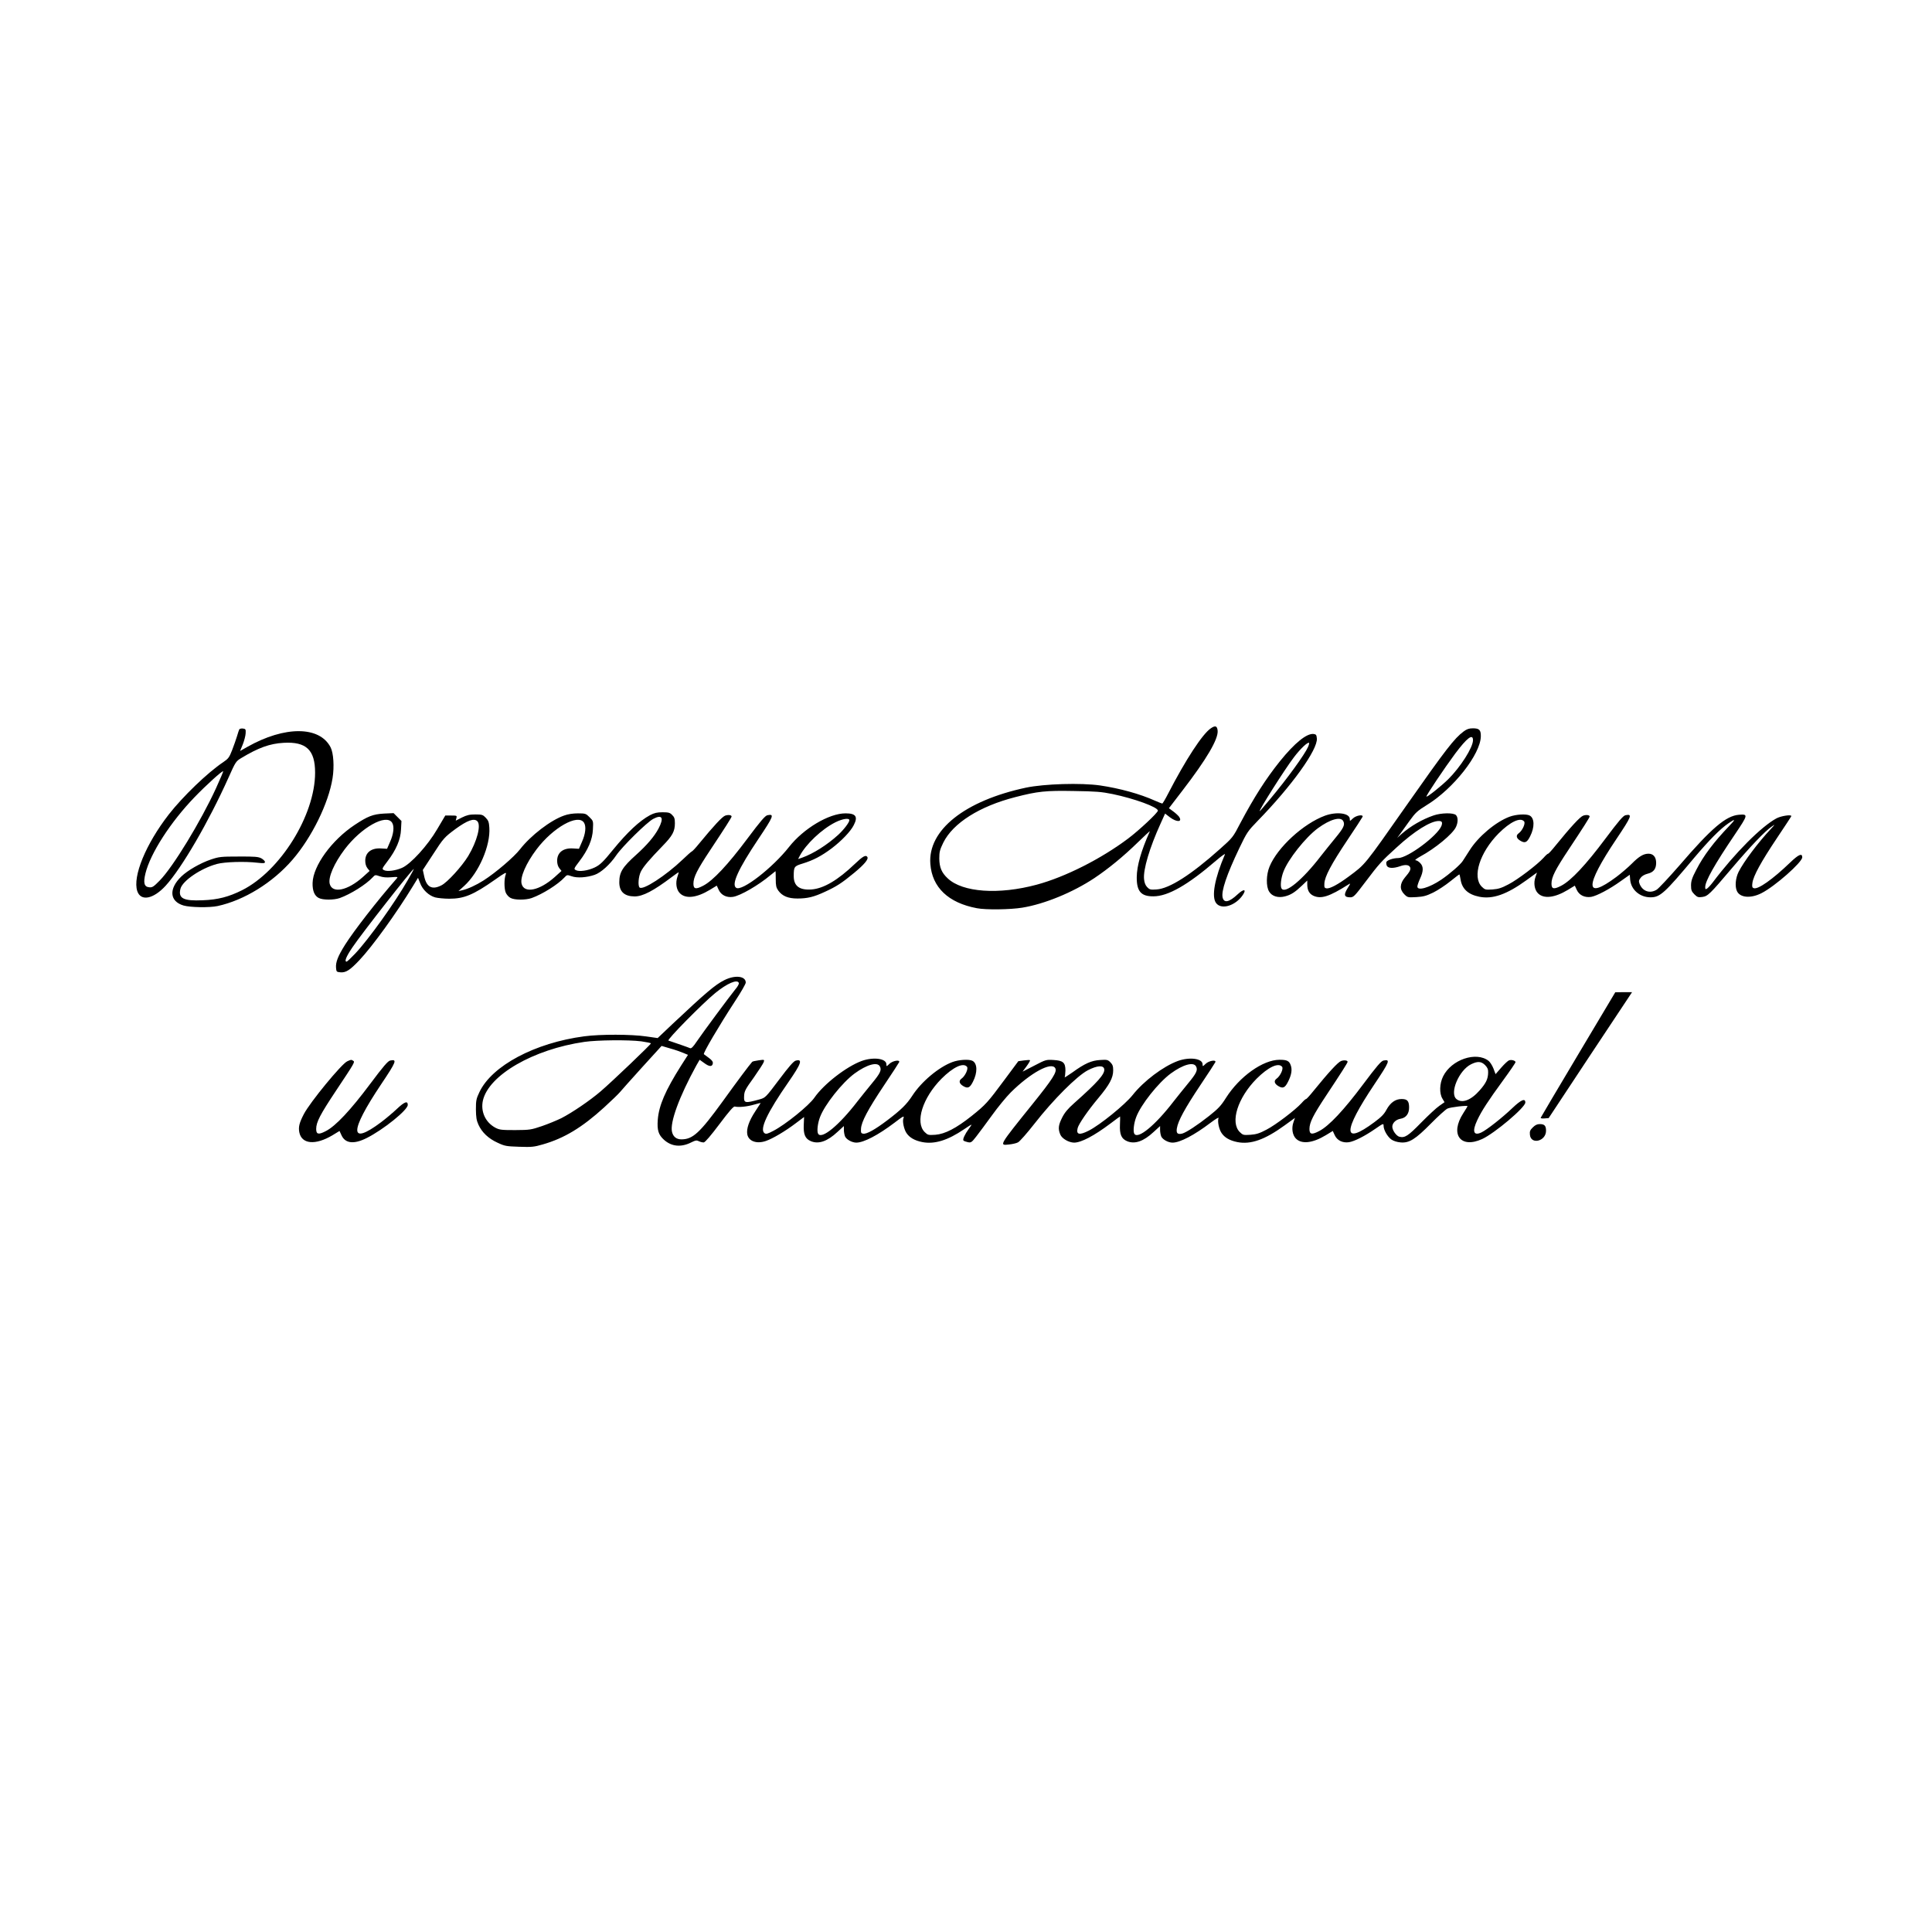 <?xml version="1.0" encoding="UTF-8" standalone="no"?> <svg xmlns="http://www.w3.org/2000/svg" version="1.0" width="1772pt" height="1772pt" viewBox="0 0 1772 1772" preserveAspectRatio="xMidYMid meet"><g transform="translate(0,1772) scale(0.1,-0.1)" fill="#000000" stroke="none"><path d="M11107 11041 c-77 -50 -233 -290 -392 -598 -26 -51 -51 -93 -55 -93 -4 0 -34 12 -66 26 -140 63 -323 113 -504 140 -175 25 -510 15 -679 -20 -563 -120 -902 -390 -878 -700 16 -215 165 -357 427 -406 81 -16 306 -13 416 5 203 33 462 139 661 271 126 84 267 199 399 328 63 61 112 107 110 101 -80 -179 -119 -316 -120 -420 -1 -130 39 -177 153 -176 133 0 314 103 574 327 50 43 87 69 82 58 -95 -222 -125 -388 -81 -447 48 -64 177 -25 244 73 38 56 10 60 -47 7 -77 -72 -124 -82 -137 -30 -15 58 37 211 152 452 71 148 78 158 172 255 310 318 549 651 540 753 -3 33 -7 38 -30 41 -63 7 -173 -82 -308 -249 -130 -162 -237 -330 -362 -565 -70 -135 -71 -136 -190 -242 -263 -235 -463 -363 -581 -370 -56 -4 -64 -1 -86 22 -16 17 -25 41 -28 73 -9 87 51 288 151 508 l42 93 44 -34 c64 -48 118 -45 84 5 -9 12 -34 35 -55 50 l-38 28 125 163 c220 286 328 470 322 547 -4 45 -21 51 -61 24z m890 -172 c-28 -66 -193 -294 -350 -481 -50 -60 -91 -108 -93 -108 -14 0 232 388 314 495 60 79 128 143 139 131 2 -2 -2 -19 -10 -37z m-1792 -432 c201 -42 415 -120 415 -152 0 -19 -173 -181 -273 -256 -249 -187 -578 -353 -838 -423 -348 -94 -681 -71 -817 58 -56 52 -76 101 -77 182 0 61 5 80 37 146 89 179 332 333 660 417 205 53 278 61 538 56 202 -3 252 -7 355 -28z"></path><path d="M2195 11031 c-3 -6 -13 -34 -21 -63 -9 -29 -29 -87 -45 -128 -26 -67 -35 -79 -81 -110 -144 -96 -372 -316 -500 -480 -211 -272 -333 -569 -289 -703 32 -96 147 -74 260 49 149 163 395 587 576 990 66 148 69 152 119 182 156 94 261 132 387 139 208 12 289 -65 289 -274 0 -389 -318 -901 -670 -1078 -122 -61 -222 -87 -360 -92 -178 -8 -227 17 -205 105 18 73 187 188 335 228 71 19 255 25 373 11 56 -6 67 -5 67 7 0 9 -15 23 -32 33 -28 15 -59 18 -208 17 -162 0 -181 -2 -255 -27 -96 -32 -214 -100 -272 -156 -117 -113 -108 -228 20 -266 61 -18 239 -21 313 -5 244 53 505 214 687 425 176 204 330 516 367 747 17 106 9 232 -18 284 -101 196 -421 197 -763 4 l-67 -38 25 61 c13 33 25 79 26 101 2 37 0 41 -25 44 -14 2 -29 -2 -33 -7z m-214 -541 c-139 -303 -394 -722 -516 -846 -56 -57 -68 -65 -96 -62 -47 4 -56 40 -35 127 45 184 230 471 451 700 107 111 255 245 262 237 2 -2 -28 -72 -66 -156z"></path><path d="M13424 11011 c-84 -62 -163 -164 -519 -671 -398 -567 -379 -544 -537 -661 -97 -72 -171 -111 -201 -107 -19 3 -22 9 -20 45 3 63 62 175 211 398 74 110 136 206 139 213 10 25 -59 14 -89 -15 -27 -26 -28 -26 -28 -5 0 54 -119 70 -227 31 -199 -73 -437 -292 -509 -467 -31 -75 -33 -182 -4 -229 26 -44 84 -61 147 -44 54 14 91 38 156 100 l47 45 0 -36 c0 -52 18 -85 55 -103 71 -33 147 -9 323 103 21 14 20 10 -9 -36 -37 -60 -30 -82 25 -82 30 0 41 11 136 137 130 172 148 192 290 321 163 150 311 242 386 242 30 0 36 -12 25 -44 -35 -91 -310 -296 -398 -296 -44 0 -100 -19 -107 -36 -3 -8 -1 -24 4 -35 13 -24 60 -25 121 -4 49 18 84 13 93 -11 7 -19 -3 -39 -49 -93 -47 -57 -49 -109 -5 -153 30 -30 33 -30 110 -26 66 4 92 11 156 42 42 21 112 67 155 102 44 35 81 64 84 64 2 0 7 -20 11 -45 13 -87 68 -139 173 -160 122 -24 251 21 433 153 l95 69 -14 -41 c-19 -54 -9 -117 23 -149 53 -53 153 -42 274 31 l64 39 18 -39 c22 -48 72 -73 132 -64 52 9 171 72 272 145 l82 58 4 -48 c9 -90 89 -159 186 -159 88 0 129 37 404 366 133 157 234 260 311 313 67 46 68 38 6 -26 -140 -146 -235 -272 -301 -401 -39 -74 -48 -103 -48 -143 0 -43 5 -55 30 -81 27 -27 36 -30 72 -25 52 7 70 25 271 262 168 198 307 344 367 384 33 23 33 22 -11 -25 -116 -125 -245 -296 -293 -391 -28 -57 -35 -133 -15 -176 28 -61 127 -69 225 -19 123 62 374 284 374 329 0 41 -34 26 -111 -48 -160 -154 -296 -250 -334 -235 -14 5 -17 14 -12 49 9 64 79 192 224 409 73 109 133 200 133 203 0 16 -92 2 -135 -20 -139 -74 -383 -319 -585 -587 -19 -25 -43 -51 -52 -57 -15 -10 -18 -8 -18 13 0 55 85 206 273 484 121 180 123 186 35 179 -118 -10 -251 -123 -544 -464 -96 -110 -190 -211 -209 -223 -61 -38 -128 -16 -156 51 -10 26 -9 34 8 57 12 17 36 31 63 38 56 13 80 44 80 100 0 53 -26 84 -70 84 -46 0 -88 -25 -155 -93 -33 -33 -96 -87 -140 -120 -291 -217 -292 -88 0 347 142 212 149 232 84 219 -21 -4 -63 -53 -185 -216 -177 -237 -315 -385 -405 -431 -67 -35 -89 -31 -89 19 0 60 34 127 156 311 132 199 194 296 194 305 0 14 -31 18 -59 8 -29 -10 -116 -105 -255 -276 -32 -40 -62 -73 -67 -73 -5 0 -23 -16 -41 -37 -57 -63 -238 -201 -322 -244 -64 -34 -93 -43 -147 -47 -65 -4 -69 -3 -98 25 -90 90 -19 314 154 489 106 106 200 151 234 110 15 -18 -17 -86 -50 -109 -28 -20 -21 -47 17 -69 41 -24 60 -15 88 41 43 84 41 167 -4 191 -32 17 -126 11 -185 -11 -126 -47 -287 -182 -366 -308 -23 -36 -52 -81 -63 -98 -22 -34 -116 -116 -198 -172 -109 -73 -218 -105 -218 -62 0 10 11 43 25 73 32 69 32 112 0 143 -13 14 -32 25 -42 25 -10 0 10 15 43 34 136 73 298 206 328 271 20 42 20 89 0 109 -22 23 -136 21 -205 -3 -105 -36 -210 -97 -294 -170 l-40 -36 26 35 c14 19 53 74 87 121 55 76 72 92 158 145 245 150 494 467 496 631 1 57 -14 73 -72 73 -36 0 -56 -7 -86 -29z m86 -80 c0 -67 -115 -247 -228 -359 -68 -66 -192 -165 -199 -158 -6 6 165 261 263 393 110 147 164 187 164 124z m-1190 -742 c18 -33 4 -63 -74 -157 -40 -49 -99 -122 -131 -163 -169 -220 -328 -351 -361 -298 -13 21 -5 96 17 153 42 113 203 316 317 400 112 82 209 109 232 65z"></path><path d="M5961 10243 c-96 -52 -207 -156 -337 -315 -92 -114 -122 -142 -171 -165 -62 -29 -141 -40 -171 -24 -20 11 -20 13 30 79 82 107 122 202 126 294 4 78 4 78 -31 113 -33 33 -38 35 -106 35 -45 0 -92 -7 -127 -20 -124 -43 -306 -183 -404 -309 -55 -71 -223 -215 -336 -287 -66 -42 -144 -78 -194 -89 l-35 -8 52 47 c135 122 243 372 231 536 -3 49 -9 65 -33 90 -26 27 -34 30 -95 30 -54 0 -78 -6 -123 -28 l-57 -29 6 24 c6 22 4 23 -48 23 l-54 0 -74 -125 c-88 -151 -243 -320 -323 -355 -59 -26 -137 -36 -165 -21 -20 11 -20 13 30 79 82 107 122 202 126 294 l4 78 -36 36 -36 36 -88 -4 c-102 -6 -148 -24 -269 -104 -211 -140 -382 -376 -386 -532 -2 -71 17 -118 56 -138 37 -20 138 -20 193 -1 100 36 241 124 302 190 22 24 24 24 65 10 29 -10 62 -13 106 -9 60 5 63 4 49 -12 -179 -204 -390 -476 -473 -607 -66 -105 -87 -160 -83 -211 3 -37 5 -39 41 -42 50 -4 87 20 173 111 120 127 340 431 494 684 l44 72 19 -48 c22 -61 80 -116 139 -132 24 -6 81 -12 128 -12 136 0 220 34 422 176 92 65 105 71 97 48 -16 -40 -16 -132 0 -169 8 -18 27 -40 44 -48 37 -20 138 -20 193 -1 100 36 241 124 302 190 22 24 24 24 65 10 50 -18 138 -12 211 13 58 20 141 95 198 179 55 81 282 304 339 334 83 44 101 10 48 -90 -38 -71 -106 -151 -204 -239 -126 -113 -155 -160 -155 -252 0 -86 46 -129 140 -130 75 0 172 50 343 179 31 23 59 43 61 43 2 0 -3 -19 -11 -42 -19 -56 -10 -119 23 -151 53 -53 153 -42 274 31 l64 39 18 -39 c22 -48 73 -73 131 -64 69 11 234 107 345 200 24 20 45 36 45 36 1 0 2 -33 2 -73 0 -59 4 -78 23 -105 37 -51 91 -73 176 -73 92 0 150 14 251 61 107 49 155 80 270 175 93 77 133 125 120 145 -14 22 -42 6 -116 -65 -155 -148 -284 -224 -395 -233 -111 -8 -164 31 -164 122 0 87 4 92 83 116 97 30 170 68 265 139 91 69 174 156 202 212 41 79 20 109 -75 109 -152 0 -385 -139 -518 -308 -151 -192 -432 -410 -485 -375 -46 30 19 172 203 447 142 212 149 232 84 219 -21 -4 -63 -53 -185 -216 -177 -237 -315 -385 -405 -431 -67 -35 -89 -31 -89 19 0 60 34 127 156 311 132 199 194 296 194 305 0 14 -31 18 -59 8 -27 -10 -102 -90 -241 -259 -29 -36 -58 -67 -64 -69 -6 -2 -45 -36 -86 -76 -153 -146 -365 -284 -394 -255 -17 17 -10 102 12 146 23 46 80 112 198 234 92 94 114 135 114 210 0 41 -5 56 -25 75 -20 21 -33 25 -88 25 -51 0 -75 -6 -116 -27z m1829 -46 c0 -20 -50 -86 -102 -134 -101 -92 -229 -173 -330 -209 l-38 -13 14 27 c57 109 203 248 330 311 65 32 126 41 126 18z m-4194 -22 c22 -34 15 -103 -20 -180 l-26 -60 -51 3 c-92 7 -149 -36 -149 -113 0 -27 7 -51 20 -68 l20 -25 -62 -56 c-140 -125 -281 -154 -304 -62 -15 60 40 187 137 316 151 200 380 329 435 245z m782 13 c36 -36 -2 -184 -84 -320 -58 -95 -191 -241 -245 -268 -87 -45 -138 -17 -159 86 l-12 55 93 142 c96 149 106 159 207 234 109 79 170 101 200 71z m978 -13 c22 -34 15 -103 -20 -180 l-26 -60 -51 3 c-92 7 -149 -36 -149 -113 0 -27 7 -51 20 -68 l20 -25 -62 -56 c-140 -125 -281 -154 -304 -62 -15 60 40 187 137 316 151 200 380 329 435 245z m-1613 -522 c-121 -213 -363 -550 -486 -680 -38 -40 -73 -73 -78 -73 -23 0 -3 48 54 132 89 132 549 718 562 718 2 0 -21 -44 -52 -97z"></path><path d="M6643 8730 c-84 -42 -172 -117 -476 -403 l-135 -128 -105 15 c-135 20 -420 21 -569 1 -452 -60 -846 -269 -961 -512 -29 -61 -32 -77 -32 -158 1 -72 5 -100 23 -140 32 -71 92 -128 176 -166 66 -31 80 -33 198 -37 114 -4 136 -2 218 22 195 56 359 155 561 339 69 63 134 126 145 140 10 13 101 114 200 224 l182 200 78 -23 c44 -12 98 -31 121 -41 l43 -18 -64 -100 c-144 -228 -203 -365 -213 -496 -7 -95 6 -137 57 -183 70 -63 158 -71 252 -23 38 19 47 20 68 10 14 -7 34 -12 45 -11 13 2 65 63 144 168 86 115 129 164 140 161 36 -9 113 -1 175 17 36 11 64 17 62 14 -2 -4 -25 -38 -50 -77 -56 -85 -81 -158 -72 -209 12 -63 85 -90 170 -61 62 21 179 90 275 163 l76 57 -3 -71 c-4 -89 13 -129 66 -151 70 -29 150 -2 243 85 l59 54 0 -35 c0 -20 5 -47 11 -61 13 -28 64 -56 103 -56 68 0 200 69 348 181 82 63 94 69 84 42 -11 -27 5 -101 28 -135 28 -42 75 -69 145 -83 112 -22 234 16 384 118 37 26 67 44 67 41 0 -3 -11 -20 -24 -37 -36 -49 -59 -98 -49 -108 5 -5 23 -11 40 -15 29 -6 35 -2 77 52 26 33 90 120 144 194 53 74 131 169 172 210 181 180 375 286 409 222 18 -33 -25 -100 -207 -326 -313 -389 -309 -383 -217 -373 30 3 66 11 81 19 16 7 84 85 153 173 170 218 390 438 489 489 85 44 145 48 150 9 6 -44 -61 -120 -275 -310 -61 -54 -89 -89 -112 -135 -34 -68 -38 -102 -16 -154 15 -37 77 -73 126 -74 65 0 183 62 332 174 48 36 88 66 90 66 1 0 1 -33 -1 -74 -4 -91 13 -131 66 -153 70 -29 150 -2 243 85 l59 54 0 -35 c0 -20 5 -47 11 -61 13 -28 64 -56 103 -56 69 0 200 69 350 183 48 36 77 53 72 42 -11 -29 4 -102 28 -137 28 -42 75 -69 145 -83 122 -24 251 21 433 153 l95 69 -14 -41 c-19 -54 -9 -117 23 -149 53 -53 153 -42 274 31 l64 39 18 -39 c22 -48 73 -73 131 -64 50 8 143 55 240 122 74 51 77 52 77 28 0 -37 35 -99 71 -125 20 -14 52 -24 85 -27 79 -7 135 28 279 174 66 67 134 128 150 136 25 13 185 32 185 22 0 -2 -18 -31 -39 -64 -125 -193 -26 -328 173 -237 115 53 396 290 396 335 0 42 -39 25 -119 -51 -92 -88 -233 -199 -283 -223 -73 -35 -88 9 -38 114 39 83 98 174 236 363 63 86 114 161 114 167 0 14 -36 25 -59 17 -10 -3 -42 -33 -71 -66 l-53 -61 -19 51 c-11 28 -31 60 -45 71 -113 89 -341 12 -417 -142 -33 -66 -36 -157 -6 -205 l19 -32 -47 -33 c-26 -17 -101 -87 -167 -154 -121 -124 -150 -142 -200 -130 -28 7 -65 59 -65 92 0 34 33 66 75 73 51 8 80 47 79 106 -1 58 -17 75 -69 75 -57 0 -103 -33 -139 -99 -21 -40 -48 -67 -110 -113 -293 -218 -293 -90 -1 346 142 212 149 232 84 219 -21 -4 -63 -53 -185 -216 -177 -237 -315 -385 -405 -431 -67 -35 -89 -31 -89 19 0 60 34 127 156 311 132 199 194 296 194 305 0 14 -31 18 -59 8 -29 -10 -116 -105 -255 -276 -32 -40 -62 -73 -67 -73 -5 0 -23 -16 -41 -37 -57 -63 -238 -201 -322 -244 -64 -34 -93 -43 -147 -47 -65 -4 -69 -3 -98 25 -90 90 -19 314 154 489 106 106 200 151 234 110 15 -18 -17 -86 -50 -109 -28 -20 -21 -47 17 -69 41 -24 60 -15 88 41 31 61 39 110 25 149 -14 42 -35 52 -103 52 -152 0 -367 -153 -492 -350 -45 -72 -71 -99 -154 -165 -106 -84 -210 -152 -247 -162 -43 -10 -56 3 -49 48 11 69 74 184 214 394 74 110 136 206 139 213 10 25 -59 14 -89 -15 -27 -26 -28 -26 -28 -5 0 54 -119 70 -227 31 -135 -50 -313 -184 -415 -313 -70 -88 -299 -274 -402 -326 -86 -44 -117 -37 -102 23 9 38 96 164 191 277 101 121 135 184 135 253 0 38 -5 53 -26 74 -23 23 -31 25 -92 21 -80 -4 -143 -32 -256 -114 -43 -30 -75 -50 -71 -45 3 6 6 34 7 62 0 73 -21 92 -110 97 -66 4 -71 3 -176 -52 l-107 -55 37 50 c20 27 34 52 31 55 -2 3 -28 2 -56 -2 l-51 -7 -127 -171 c-155 -209 -172 -228 -302 -332 -141 -112 -243 -165 -332 -172 -65 -4 -69 -3 -98 25 -90 90 -19 314 154 489 106 106 200 151 234 110 15 -18 -17 -86 -50 -109 -28 -20 -21 -47 17 -69 41 -24 60 -15 88 41 43 84 41 167 -4 191 -32 17 -126 11 -185 -11 -126 -47 -285 -181 -367 -308 -52 -80 -103 -130 -231 -227 -111 -84 -188 -127 -220 -122 -19 3 -22 9 -20 45 3 63 62 175 211 398 74 110 136 206 139 213 10 25 -59 14 -89 -15 -27 -26 -28 -26 -28 -5 0 54 -119 70 -227 31 -141 -52 -347 -212 -433 -336 -50 -73 -265 -247 -377 -305 -51 -27 -66 -31 -80 -22 -50 33 23 188 219 470 117 169 133 214 66 196 -19 -5 -62 -54 -152 -174 -124 -165 -126 -166 -178 -181 -137 -38 -147 -36 -143 32 2 43 12 62 88 167 46 66 88 130 92 143 7 23 6 23 -46 16 -30 -4 -57 -10 -60 -14 -26 -29 -134 -173 -273 -366 -208 -286 -272 -345 -376 -345 -45 0 -75 23 -86 67 -22 86 66 325 223 611 l30 52 42 -30 c47 -35 74 -36 79 -3 2 15 -8 29 -35 49 -21 15 -42 31 -47 35 -10 8 139 261 285 485 55 83 99 160 99 172 0 60 -98 72 -197 22z m133 -25 c4 -9 -10 -34 -34 -62 -52 -64 -295 -392 -352 -476 -32 -48 -49 -65 -60 -61 -12 6 -142 51 -199 70 -18 6 315 343 429 436 109 89 203 129 216 93z m-894 -536 c48 -7 88 -15 88 -19 0 -10 -355 -349 -460 -439 -99 -85 -264 -197 -362 -247 -39 -19 -118 -52 -176 -72 -103 -35 -113 -36 -247 -37 -126 0 -144 2 -182 22 -91 49 -136 148 -114 249 53 233 462 470 931 538 118 17 404 20 522 5z m7739 -218 c22 -23 29 -38 28 -68 -1 -59 -19 -97 -78 -164 -80 -91 -161 -121 -212 -80 -67 54 22 265 134 320 59 29 93 27 128 -8z m-5551 -12 c18 -33 4 -63 -74 -157 -40 -49 -99 -122 -131 -163 -169 -220 -328 -351 -361 -298 -13 21 -5 96 17 153 42 113 203 316 317 400 112 82 209 109 232 65z m2900 0 c18 -33 4 -63 -74 -157 -40 -49 -99 -122 -131 -163 -169 -220 -328 -351 -361 -298 -13 21 -5 96 17 153 42 113 203 316 317 400 112 82 209 109 232 65z"></path><path d="M14475 8049 c-187 -314 -342 -575 -344 -581 -2 -5 13 -8 35 -6 l38 3 382 578 383 577 -77 0 -77 -1 -340 -570z"></path><path d="M3185 7986 c-52 -23 -341 -375 -398 -484 -41 -79 -51 -117 -42 -166 21 -111 148 -122 305 -28 l64 39 18 -39 c34 -76 114 -85 231 -26 152 76 377 257 377 304 0 40 -30 29 -100 -37 -36 -34 -101 -89 -145 -122 -291 -218 -291 -88 0 347 142 212 149 232 84 219 -21 -4 -63 -53 -185 -216 -177 -237 -315 -385 -405 -431 -67 -35 -89 -31 -89 19 0 63 36 132 183 353 173 260 174 262 156 273 -18 11 -18 11 -54 -5z"></path><path d="M14059 7380 c-25 -24 -30 -37 -27 -67 8 -95 148 -61 148 36 0 46 -14 61 -58 61 -24 0 -42 -9 -63 -30z"></path></g></svg> 